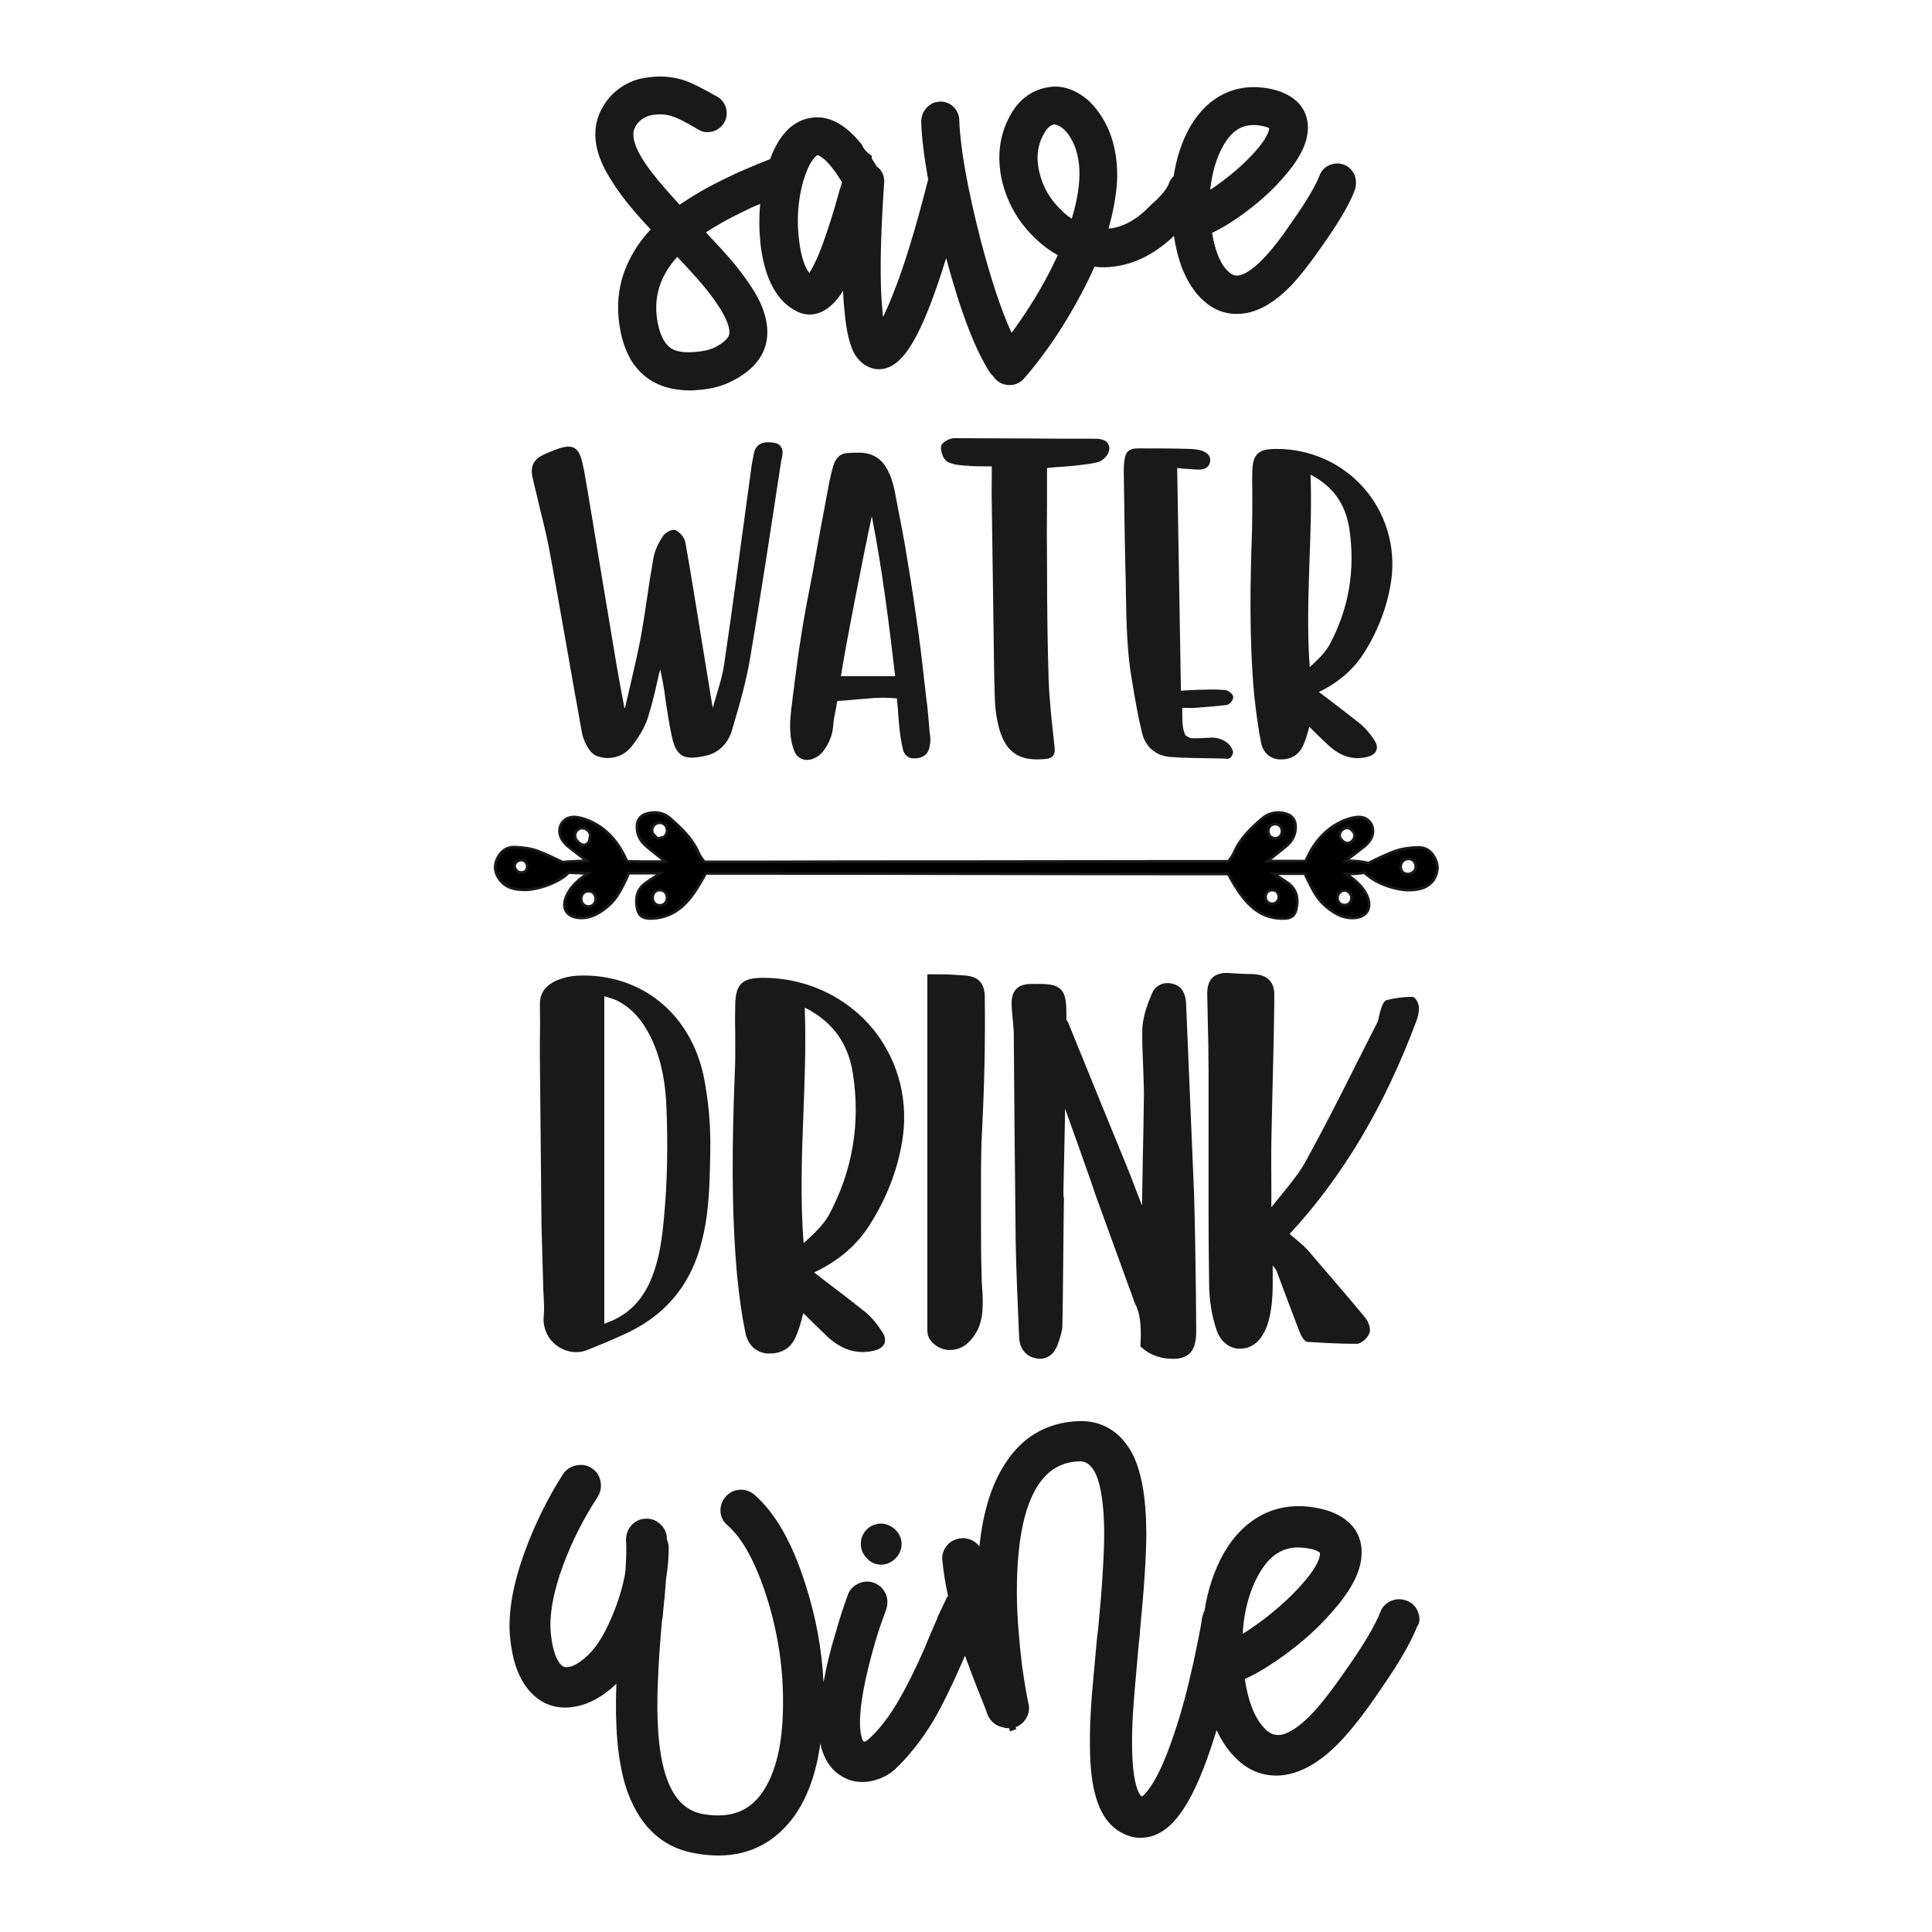 <?xml version="1.0" encoding="utf-8"?>
<!-- Generator: Adobe Illustrator 24.3.0, SVG Export Plug-In . SVG Version: 6.00 Build 0)  -->
<svg version="1.1" id="Layer_1" xmlns="http://www.w3.org/2000/svg" xmlns:xlink="http://www.w3.org/1999/xlink" x="0px" y="0px"
	 viewBox="0 0 720 720" style="enable-background:new 0 0 720 720;" xml:space="preserve">
<style type="text/css">
	.st0{fill:#191919;}
	.st1{stroke:#191919;stroke-miterlimit:10;}
</style>
<path class="st0" d="M504.8,65.2c-0.8-1.8-2.2-3.2-3.9-3.8c-1.8-0.7-3.6-0.6-5.4,0.1c-1.9,0.8-3.2,2.3-3.8,4.1
	c-1.5,3.7-4.7,9.2-9.6,16.2c-4.6,6.8-8.5,11.8-11.6,14.9c-4.2,4.3-7.1,5.6-8.6,5.9c-1.5,0.3-2.6-0.1-3.8-1.1l0,0
	c-3.1-2.6-5.2-7.6-6.4-14.7c3.4-1.6,7.2-3.9,11.5-7c5.6-4.1,10.6-8.5,14.6-13.1c5.8-6.4,8.9-12.1,9.5-17.2c0.5-4.2-0.6-8-3.2-10.9
	c-2.4-2.6-5.8-4.4-10.2-5.4c-6.5-1.4-12.5-0.8-17.8,1.8c-5.2,2.5-9.5,6.8-12.9,12.8c-2.9,5.3-4.8,11.3-5.8,17.8
	c-0.7,0.7-1.3,1.5-1.7,2.5l-0.2,0.5c-0.2,0.6-1,2.4-4.4,5.8c-0.6,0.5-1.3,1.2-2.1,1.9l-0.4,0.4c-0.2,0.2-0.4,0.3-0.5,0.5
	c-0.4,0.4-0.8,0.7-1.1,1.1c-4.5,4.2-9.1,6.5-13.9,6.9c1.8-6.3,2.9-12.3,3.2-17.8c0.4-10.5-2.1-19.4-7.4-26.3
	c-1.9-2.6-4.3-4.8-7.1-6.4c-3.7-2.1-7.5-2.9-11.1-2.2c-5.6,0.9-10.1,3.9-13.4,9.1c-4.7,7.6-6,16.3-3.9,25.7
	c2,8.4,6.2,15.7,12.7,21.8c2.5,2.4,5.2,4.4,8.1,6c-2.8,6.1-6.2,12.4-10.2,18.7c-2.3,3.6-4.6,7-7,10.2c-3.8-8.1-7.6-19.6-11.5-34.4
	c-4.9-19.1-7.6-34.2-8-44.6c0-2.1-0.8-3.9-2.3-5.3c-1.4-1.3-3.3-2-5.2-1.8c-1.9,0.1-3.5,0.9-4.8,2.4c-1.2,1.4-1.9,3.1-1.9,5.1
	c0.2,6,1.1,13.2,2.6,21.5c-4.6,18.1-9,32.6-13.3,43.2c-1.2,3.1-2.4,5.7-3.5,8c-0.1-0.6-0.2-1.2-0.2-1.9c-1.1-10.3-0.9-26.5,0.6-48
	c0.2-2.6-0.8-4.8-2.8-6.2c-0.6-1-1.2-2-1.8-2.9l0-1c-0.6-0.5-1.2-0.9-1.8-1.4c-0.9-0.9-1.5-1.8-2-2.9c-6.1-7.6-12.3-10.9-18.8-9.9
	c-6.7,1-11.9,6.1-15.3,15.4c-7,2.8-12.7,5.2-16.8,7.3c-6.5,3.1-12.1,6.4-16.9,9.7c-6.4-6.9-10.9-12.4-13.4-16.3
	c-2.4-3.7-4.9-8.8-3.4-12.2c0.5-1.2,1.3-2.2,2.4-3.1c1.1-0.9,2.3-1.4,3.5-1.7c3-0.6,5.7-0.5,8.3,0.4c1.3,0.4,4,1.6,9.4,4.8
	c1.7,1.1,3.6,1.3,5.5,0.8c1.7-0.5,3.1-1.5,4.1-3c1.1-1.7,1.4-3.7,0.9-5.7c-0.5-1.7-1.5-3.1-3-4.1l-0.2-0.1
	c-5.4-3.1-9.4-5.1-12.2-6.1c-4.8-1.6-10-1.9-15.3-0.9c-3.6,0.6-6.8,2.1-9.8,4.4c-2.9,2.3-5.1,5.2-6.6,8.6c-1.8,4.1-2.1,8.6-1,13.3
	c0.9,3.8,2.7,7.8,5.5,12.1c2.1,3.4,5,7.3,8.6,11.5c1.6,1.8,3.5,4,5.9,6.5c-3.2,3.4-5.8,7.1-7.7,10.9c-4,7.7-5.3,16.1-3.9,25
	c0.7,4.8,2.1,9,4.2,12.7c2.9,4.7,6.8,8,11.7,9.7c3,1.1,6.5,1.7,10.3,1.7c0.8,0,1.5,0,2.3-0.1c4.7-0.3,8.9-1.2,12.4-2.9
	c6.9-3.2,11.3-7.5,13.2-12.8c1.8-5.2,1.1-11.2-2.1-17.8c-2.1-4.2-5.5-9.1-10.4-15c-2.1-2.4-5.2-5.8-9.4-10.3c3.8-2.5,8.2-5,13.2-7.4
	c2-1,4.3-2.1,7-3.2c-0.5,5.4-0.4,10.8,0.3,16.4c1.7,12.1,6.2,20.1,13.3,23.6c3.7,1.9,7.7,1.6,11.4-1c2-1.4,3.9-3.5,5.9-6.6
	c0.1,3.4,0.4,6.5,0.7,9.2c0.6,5.8,1.6,10.2,3.1,13.4c1.1,2.2,2.6,3.9,4.3,5c1.6,1,3.4,1.6,5.1,1.6c1,0,1.9-0.1,2.9-0.4
	c5.4-1.6,10.3-8.4,15.7-21.9c2.2-5.5,4.4-11.9,6.6-19.1c5.5,20.4,10.9,34.4,16.5,42.9l0.2,0.2c0.3,0.4,0.7,0.8,1,1.1
	c0.3,0.5,0.7,0.9,1.1,1.3l0.4,0.3c1.2,1,2.8,1.5,4.4,1.5c0.2,0,0.4,0,0.5,0c1.9-0.1,3.7-1,4.9-2.4c4.9-5.6,9.8-12.2,14.5-19.7
	c4.6-7.4,8.6-14.8,11.8-22c0.7,0.1,1.3,0.1,2,0.2c9.7,0.3,18.9-3.5,27.3-11.4l0.3-0.3c0.6,4.2,1.6,8.1,2.9,11.7
	c2.1,5.4,4.9,9.7,8.3,12.6c3.5,3.2,7.7,4.8,12.1,4.8c1.2,0,2.4-0.1,3.6-0.3c5.4-1,10.9-4.3,16.4-9.9c3.6-3.7,7.9-9.3,13.1-16.8
	c5.6-8.1,9.2-14.3,11-19.2C505.5,69,505.5,67,504.8,65.2z M270.2,118.3c1.4,2.8,1.9,5.1,1.5,6.5c-0.5,1.6-2.5,3.3-5.6,4.8
	c-2,0.9-4.5,1.4-7.4,1.6c-2.9,0.2-5.2,0-7-0.6c-1.3-0.5-5.3-2-6.8-11.5c-1.3-8.6,1.1-16.3,7.5-23.4c4.3,4.6,7.5,8.1,9.4,10.4
	C265.8,110.9,268.6,115,270.2,118.3z M312.2,73.3c-1.5,5.4-2.8,9.5-3.8,12.4c-2.2,6.8-4.3,11.9-6.3,15.2c-0.2,0.3-0.3,0.6-0.5,0.8
	c-1.7-2.1-3-6-3.7-11.3c-1.1-7.9-0.6-15.7,1.5-23.1c1-3.2,2.1-5.8,3.4-7.6c1.1-1.6,1.8-1.8,1.8-1.9c0,0,0.8,0.1,2.5,1.5l0,0
	c2.1,1.8,4.3,4.7,6.7,8.6C313.4,69.1,312.9,70.9,312.2,73.3z M399.4,81.5c-1.2-0.8-2.4-1.7-3.5-2.8c-4.5-4.2-7.3-9-8.6-14.7
	c-1.3-5.6-0.6-10.5,2.2-14.9c1.3-2.1,2.5-2.6,3.4-2.7c0.5,0,1.1,0.2,1.9,0.6c1.1,0.6,2.1,1.5,3,2.6
	C403.2,56.8,403.7,67.5,399.4,81.5z M455.7,54.6c3-5.4,6.6-8,11.4-8c1.1,0,2.3,0.1,3.6,0.4c1.3,0.3,2,0.6,2.3,0.8l0,0.1
	c-0.1,0.9-0.8,3.8-5.9,9.3c-3.2,3.5-7.1,7-11.5,10.3c-1.6,1.2-3.1,2.3-4.6,3.2C451.7,64.6,453.2,59.1,455.7,54.6z"/>
<g>
	<path class="st0" d="M287.8,164.9c-2.7-0.3-6.4-0.1-7,4.9c-0.1,0.5-0.2,1-0.3,1.5c-0.1,0.5-0.2,1.1-0.3,1.6l-2.3,16.8
		c-2.6,19.1-5.2,38.9-8.1,58.3c-0.6,4-1.9,8-3,11.8c-0.4,1.3-0.8,2.6-1.2,4c0,0,0,0,0,0l-6.8-41.7c-1.1-6.7-2.2-13.5-3.4-20.1
		c-0.4-1.7-1.9-3.6-3.6-4.4c-1.4-0.6-4,0.9-4.8,2.3c-1.5,2.3-3,5.1-3.5,8.2c-0.9,5-1.7,10.1-2.4,15c-0.7,4.9-1.5,10-2.4,14.9
		c-1.1,5.9-2.6,12-3.9,17.8c-0.6,2.7-1.3,5.3-1.9,8c-0.1,0-0.1,0-0.2,0l-0.3-1.6c-0.9-4.8-1.8-9.4-2.6-14.2
		c-1.9-11.4-3.8-22.8-5.7-34.2c-2-12-4-24.5-6.1-36.6c-1.1-6.2-1.9-9.2-4.1-10.3c-2.3-1.2-5.5,0-11,2.4c-3.9,1.7-5.3,4.3-4.5,8.3
		c0.5,2.4,1.1,4.7,1.7,7.2l1.4,5.9c1.4,5.6,2.8,11.5,3.8,17.3c2,10.9,3.9,21.9,5.8,32.6c1.9,10.7,3.8,21.7,5.8,32.6
		c0.5,2.7,2.5,7.3,5.4,8.5c1.3,0.5,2.8,0.8,4.2,0.8c3.4,0,6.6-1.5,8.8-4.2c2-2.6,4.8-6.5,6.2-11c1.6-5.1,2.8-10.3,3.9-15.3
		c0.2-0.8,0.4-1.7,0.6-2.5c0.4,1.5,0.7,2.9,0.9,4.1c0.5,2.6,0.9,5.2,1.2,7.8c0.7,4.3,1.3,8.8,2.3,13.1c0.8,3.8,1.9,5.8,3.6,6.9
		c2.1,1.4,5.1,1.1,9.2,0.2c4.7-1.1,8.1-4.5,9.6-9.5c2.6-8.8,5.3-18,6.8-27.1c4-23.7,7.6-47.4,11.6-73.7l0.1-0.2
		c0.3-1.4,0.7-3.1-0.2-4.5C290.5,165.6,289.5,165.1,287.8,164.9z"/>
	<path class="st0" d="M346.2,269.9c-0.3-3.2-0.5-6.4-1-9.6c-0.9-8.1-1.8-16.1-2.9-24.4c-1.2-8.6-2.5-17.5-4-26.3
		c-1.2-7.9-2.8-15.9-4.3-23.6c-0.6-3.5-1.4-7.5-3.3-11c-2.1-4-5.4-6.1-9.9-6.3c-1.8,0-3.7,0-5.6,0.2c-1.2,0.2-2.2,0.7-2.8,1.4
		c-0.8,0.8-1.4,1.8-1.8,3.1c-0.7,2.5-1.4,5.2-1.9,8.2c-2,10.4-4,21.3-5.9,32.1c-1.5,7.7-3.1,15.7-4.3,23.7c-0.9,5.5-1.6,11-2.3,16.3
		c-0.2,1.8-0.4,3.6-0.7,5.5l-0.2,1.8c-0.6,4.4-1.1,8.6-0.7,12.9c0.2,2.1,0.7,4.3,1.5,6.2c0.6,1.4,1.7,2.5,3.2,2.9
		c0.5,0.2,1,0.2,1.6,0.2c1,0,2-0.3,2.8-0.8c1.3-0.5,2.3-1.4,3.2-2.6c2.1-2.8,3.3-5.8,3.6-9.2c0.1-1.9,0.5-4,0.9-5.9
		c0.2-1,0.4-1.9,0.5-2.9c0.1-0.4,0.1-0.5,0.1-0.5c0,0,0.1-0.1,0.4-0.1c1.8-0.1,3.5-0.2,5.2-0.4c1.6-0.1,3.2-0.3,4.8-0.4l0.1,0
		c4.6-0.5,8.3-0.5,11.8-0.1c0,1.3,0.2,2.6,0.3,3.6c0.3,5.1,0.7,10.5,2,15.8c0.4,1.4,1.8,2.9,3.6,2.9c0,0,0,0,0,0
		c3.7,0.2,5.9-1.5,6.3-4.8c0.2-0.9,0.3-1.9,0.2-2.9C346.5,273.3,346.3,271.6,346.2,269.9z M333.6,252h-20.2
		c1-7.4,8.6-46.5,11.5-59.6C328.8,212.2,331.3,232.4,333.6,252z"/>
	<path class="st0" d="M408.2,163.5c-8.7,0-17.4,0-26.2-0.1c-8.8,0-17.6-0.1-26.4-0.1c-1.7,0-4.6,1.4-4.9,3.1
		c-0.2,1.8,0.8,4.8,2.4,5.7c2.3,1.2,5.1,1.3,7.6,1.5l0.2-1l-0.1,1c2.5,0.2,5,0.2,7.5,0.2c0.4,0,0.9,0,1.3,0c0,1.4,0,2.8,0,4.1
		c0,3.2-0.1,6.3,0,9.3l0.9,64c0,1.2,0.1,2.4,0.1,3.6c0.1,4.2,0.1,8.6,0.9,12.9c1.9,10.7,6.3,15.3,14.9,15.3c0.8,0,1.7,0,2.7-0.1
		c1.7-0.1,2.7-0.5,3.3-1.2c0.8-1,0.7-2.4,0.6-3.6l-0.1-0.7c-0.9-8.2-1.8-16-2.1-24.1c-0.4-12.7-0.6-26.6-0.6-42.5
		c-0.1-8.2-0.1-16.1,0-24.6c0-3.9,0-7.8,0-11.8c2.1-0.2,4.2-0.4,6.2-0.5l3.6-0.3c0.9-0.1,1.8-0.2,2.7-0.3c2.2-0.3,4.6-0.5,6.8-1.2
		c1.8-0.6,3.9-2.9,3.9-4.8c0.1-0.9-0.2-1.7-0.8-2.4C411.8,164,410.3,163.5,408.2,163.5z"/>
	<path class="st0" d="M451.3,274.9c-2.2,0.1-4.9,0.3-7.3,0.2c-0.8-0.1-2.1-0.9-2.3-1.2c-1.1-2.5-1.1-5.3-1.1-8.3c0-0.6,0-1.2,0-1.8
		c0.3,0,0.7,0,1,0c1.3,0,2.4,0.1,3.7,0c4-0.3,7.9-0.6,12-1.1c1-0.3,2.3-1.7,2.3-2.9c0-1.1-1.6-2.3-2.7-2.6c-2.3-0.2-4.7-0.3-7-0.2
		c-2.1,0-4.3,0.1-6.5,0.2c-1,0.1-2.1,0.1-3.3,0.2l-1.4-83c0.9,0.1,1.8,0.2,2.7,0.3l0.4,0c1.7,0.1,3.3,0.3,4.9,0.3
		c0.9,0,3.8,0,4.3-3.1c0.2-1.9-0.9-3.2-3.3-4c-1.3-0.3-2.8-0.6-4.2-0.6c0,0,0,0,0,0c-6.5-0.2-13.1-0.2-19.5-0.2
		c-3.1,0-4.5,1.2-4.9,4.1c-0.3,1.6-0.3,3.4-0.3,5c0.2,11.7,0.3,23.8,0.6,35.7c0.1,3.4,0.2,6.7,0.2,10.1c0.2,10.5,0.4,21.4,2.3,31.9
		c1.1,6.8,2.2,13,3.7,19.2c1.2,5.1,5,8.5,10.4,9c5.3,0.4,10.5,0.4,15.6,0.5c1.7,0,3.3,0.1,5,0.1c0.2,0.1,0.5,0.1,0.7,0.1
		c0.6,0,1-0.2,1.4-0.6c0.4-0.4,1.1-1.7,0.7-2.5C458.4,276.7,454.8,274.7,451.3,274.9z"/>
	<path class="st0" d="M508.9,242.4c5.1-8.3,8.3-17.2,9.6-26.3c1.7-12.5-2.1-25-10.3-34.3c-8.1-9.2-19.9-14.5-32.4-14.5
		c-0.1,0-0.2,0-0.3,0c-6.5,0-8.6,1.9-8.8,8.3c-0.1,3.2,0,6.3,0,9.5c0,4.1,0,8.3-0.1,12.4c-0.7,19.5-1.1,40.4,0.8,61.5
		c0.8,7.4,1.6,12.9,2.6,18c0.8,3.5,3.3,5.7,6.6,6c0.3,0,0.7,0,1,0c3.8,0,6.6-1.9,8.1-5.3c1-2.2,1.6-4.5,2.2-6.7c0-0.1,0-0.1,0-0.2
		c2.1,2.1,4.4,4.4,6.8,6.6c4.6,4.4,9.4,6,14.7,4.7c1.9-0.4,3-1.2,3.5-2.4c0.5-1.2,0.2-2.5-0.8-4c-1.5-2.3-3.3-4.4-5.1-5.9l0,0
		c-3.4-2.7-6.9-5.4-10.3-8c-1.7-1.3-3.4-2.6-5.2-3.9C499,254.3,504.9,249.1,508.9,242.4z M488,209.2c0.4-10.5,0.8-21.4,0.4-32.3
		c8.2,4.2,12.9,10.7,14.4,19.8c2.4,15.5-0.1,30.2-7.4,43.7c-1.7,3-4.5,5.7-7.3,8.2C487.1,235.4,487.6,222.1,488,209.2z"/>
</g>
<g>
	<path class="st0" d="M219.9,363.6c-4.5-0.2-9.2,0-13.7,2.4c-3.4,1.9-5,4.5-5,8.2c0.1,4.5,0.1,9,0,13.4c0,2.2,0,4.4,0,6.6l0.6,62.5
		l0.6,21.3c0,1.6,0.1,3.3,0.2,4.9c0.1,2.6,0.3,5.3,0,7.9c-0.3,4.1,1.5,8.1,4.8,10.6c2.1,1.6,4.7,2.5,7.3,2.5c1.3,0,2.6-0.2,3.9-0.7
		c5-2,8.9-3.6,12.6-5.3c16.6-7.1,26.7-19.1,30.7-36.8c2.5-10.4,2.6-21.3,2.8-31.8c0.2-10.2-0.7-19.7-2.6-28.9
		C257.2,378.8,241,364.7,219.9,363.6z M247.6,452c-0.7,8.3-1.7,17.9-5.7,26.4c-3.5,7.4-8.9,12.3-16.7,14.9v-122
		c0.4,0.1,0.8,0.2,1.1,0.3c1.2,0.4,2.4,0.7,3.5,1.2c5.8,2.9,10,7.7,13.4,15.2c3.3,7.4,4.9,15.6,5.2,25.6
		C248.9,426.9,248.7,439.8,247.6,452z"/>
	<path class="st0" d="M284.4,364.4c-7.8,0-10.2,2.3-10.4,9.8c-0.1,3.9-0.1,7.7,0,11.5c0,4.9,0.1,10.1-0.2,15.1
		c-0.9,23.6-1.4,49,0.9,74.6c0.9,8.9,1.9,15.7,3.2,21.8c1,4.1,3.9,6.8,7.9,7.2c0.4,0,0.8,0,1.2,0c4.5,0,7.9-2.2,9.6-6.3
		c1.2-2.7,1.9-5.4,2.6-8.1c0.1-0.2,0.1-0.4,0.2-0.6c2.7,2.7,5.6,5.5,8.5,8.3c5.5,5.3,11.3,7.1,17.6,5.7c2.2-0.5,3.5-1.4,4.1-2.7
		c0.5-1.3,0.2-2.9-1-4.6c-1.8-2.8-3.9-5.3-6.2-7.2l0,0c-4.1-3.3-8.4-6.6-12.5-9.7c-2.2-1.7-4.4-3.3-6.5-5c9.4-4.4,16.6-10.7,21.5-19
		c6.2-10.1,10.1-20.8,11.6-31.8c2-15.1-2.5-30.2-12.5-41.5C313.9,370.7,299.6,364.4,284.4,364.4z M299.4,415.1
		c0.5-12.9,1-26.2,0.5-39.6c10.2,5.1,16.1,13.1,17.9,24.3c3,18.8-0.1,36.7-9,53.2c-2.2,3.8-5.8,7.1-9.3,10.3
		C298.2,447.2,298.8,430.9,299.4,415.1z"/>
	<path class="st0" d="M367,371.8c0-5.6-2.5-8.1-8.1-8.3c-2.8-0.2-5.6-0.4-8.3-0.4h-5v132.6c0,0.8,0.1,2.3,0.9,3.4
		c1.6,2.3,4.1,3.8,6.9,4c0.2,0,0.5,0,0.7,0c2.6,0,5.2-1.1,7.1-3.1c3.3-3.3,5-7.8,5-13.2c0.1-2.4,0-4.8-0.2-7
		c-0.1-1.7-0.2-3.4-0.2-5.2c-0.2-6.5-0.2-13.2-0.2-19.6c0-2.3,0-4.6,0-6.8c0-8.9-0.1-18.1,0.4-27.2
		C366.9,403.3,367.2,387.3,367,371.8z"/>
	<path class="st0" d="M445,445.1c-0.5-11.9-1-23.9-1.5-35.8c-0.5-11.9-1-23.8-1.5-35.7c-0.3-3.9-1.9-6.2-4.8-6.9
		c-3.4-1.1-6.9,0.6-8,3.8c-1.4,3.2-3.2,8-3.5,12.7c-0.1,4.6,0.1,9.3,0.3,13.8c0.1,3.6,0.3,7.3,0.3,10.9c-0.1,7.8-0.2,15.6-0.4,23.4
		c-0.1,6-0.2,12-0.3,18c-1.4-3.6-2.8-7.2-4.2-11c-8.3-20.3-16.2-39.6-23.4-57.4l-0.2-0.3c-0.2-0.2-0.3-0.4-0.4-0.7l0-0.6
		c0.1-5.4-0.2-8.7-2.1-10.6c-1.8-1.8-4.8-2.1-9.6-2l-0.4,0l0,0c-0.1,0-0.2-0.1-0.3,0c-2.9-0.1-4.9,0.5-6.2,1.8
		c-1.3,1.3-1.9,3.3-1.8,6c0.1,1.8,0.2,3.5,0.4,5.2c0.1,1.5,0.3,3.1,0.4,4.5l0,1c0.2,25.2,0.4,51.2,0.7,76.7
		c0.2,12.2,0.8,24.6,1.3,36.5c0.2,4.1,2.4,6.9,5.8,7.7c3.7,1,6.9-0.8,8.4-4.6c0.8-2.1,1.5-4.2,1.9-6.7c0.2-7.1,0.3-24.4,0.5-41.1
		l0.1-7.1l0-0.1c-0.2-0.6-0.2-1.5-0.2-2.2l0.6-28.5V413c0,0,0,0.1,0,0.1c1.5,4.2,3,8.4,4.5,12.6c2.3,6.5,4.7,13.1,6.9,19.7
		l14.6,40.2l0.1,0.3c0.1,0.2,2.8,3.9,2,15.4l0,0.5l0.4,0.3c2.3,2.1,5,3.4,8.2,4c1.3,0.2,2.5,0.3,3.6,0.3c2.6,0,4.5-0.6,5.9-1.8
		c1.9-1.6,2.7-4.4,2.7-8.7v0c0-4.2-0.1-8.5-0.1-12.7C445.5,470.8,445.4,457.9,445,445.1z"/>
	<path class="st0" d="M528.8,375.5c0-1.3-1.2-4-2.5-4c-3.2,0-6.3,0.4-9.6,1.2c-1.1,0.5-1.6,1.9-2.1,3.5c-0.1,0.4-0.3,0.9-0.4,1.3
		c-0.1,0.5-0.2,1-0.3,1.4c-0.2,0.8-0.3,1.6-0.7,2.3c-2.6,5.1-5.1,10.1-7.7,15.2c-6,12-12.3,24.4-18.9,36.4
		c-2.5,4.5-5.9,8.6-9.4,12.9c-1.1,1.4-2.3,2.8-3.4,4.2c0-2.4,0-4.7,0-7c0-6.1-0.1-11.9,0-17.7c0.1-6,0.3-12.1,0.4-18.1
		c0.3-11.7,0.6-23.8,0.7-35.6c0.1-2.8-0.5-4.8-1.8-6.2c-1.4-1.5-3.5-2.2-6.5-2.3c-3,0-6-0.2-8.9-0.4c-2.6-0.1-4.5,0.5-5.8,1.7
		c-1.4,1.3-2,3.3-2,6.1c0.1,3.2,0.1,6.5,0.2,9.8c0.2,6.7,0.3,13.5,0.3,20.3c0,6.5,0,12.9,0,19.4c0,19.1-0.1,38.9,0.2,58.3
		c0,6.1,1,12.4,2.9,17.8c1.4,3.8,4.3,6.3,7.9,6.6c0.3,0,0.6,0,0.9,0c3.3,0,6.3-1.8,8.2-5c1.9-3,3-7.2,3.5-12.4
		c0.4-3.7,0.3-7.2,0.3-11c0-0.9,0-1.7,0-2.6c0.6,0.7,1.2,1.5,1.5,2.2c2.8,7.5,5.6,15,8.4,22.3c1.5,3.6,2.5,3.9,3.1,4l0.4,0
		c6.1,0.4,11.9,0.7,18.1,0.7c1.7-0.2,3.9-2.2,4.6-4.1c0.5-1.5-0.4-4.1-1.5-5.5c-7.1-8.6-14.6-17.2-21.7-25.5c-1.5-1.6-3.2-3-5-4.5
		c-0.5-0.4-1-0.8-1.6-1.3c20-21.7,35.4-47.7,47.2-79.3C528.5,378.9,528.8,377.1,528.8,375.5z"/>
</g>
<g>
	<path class="st0" d="M328.3,583.1c2,0,3.9-0.8,5.4-2.3c1.5-1.5,2.3-3.4,2.3-5.4c0-2.1-0.9-4-2.5-5.5l0,0c-1.5-1.3-3.3-2.1-5.2-2.1
		c-2,0-3.9,0.8-5.3,2.2c-1.4,1.4-2.2,3.3-2.2,5.3c0,2,0.7,3.8,2.1,5.2C324.2,582.2,326.2,583.1,328.3,583.1z"/>
	<path class="st0" d="M528.4,600.6c-0.8-2-2.3-3.4-4.2-4.1c-1.9-0.7-3.9-0.7-5.8,0.1c-2,0.9-3.4,2.4-4.1,4.4
		c-1.8,4.6-5.7,11.3-11.7,19.9c-5.7,8.3-10.4,14.4-14.1,18.2c-4.2,4.3-8,6.8-11,7.4c-2.1,0.3-3.8-0.2-5.4-1.6l0,0
		c-4-3.5-6.8-9.9-8.2-19.2c4.3-1.9,9.1-4.8,14.5-8.7c6.8-4.9,12.7-10.2,17.6-15.8c6.9-7.7,10.6-14.3,11.3-20.4
		c0.6-4.8-0.6-9.1-3.6-12.4c-2.7-3-6.7-5.1-11.8-6.2c-7.6-1.7-14.7-1-20.9,2c-6.1,3-11.2,8-15.2,15.1c-3.4,6.2-5.7,13.2-6.9,20.9
		c-0.4,0.8-0.7,1.7-0.9,2.6c-0.5,3.8-1.7,9.5-3.3,17c-2.2,10-4.6,19-7.3,26.8c-3.3,9.8-6.5,16.7-9.7,20.7c-1,1.3-1.7,1.9-2.1,2.2
		c-0.1,0-0.1-0.1-0.2-0.1c-0.6-0.4-3.3-3.4-3.5-18.2c-0.1-4.8,0.1-10.8,0.7-18c0.3-4.3,1-11.4,1.8-20.8c0.2-1.6,0.4-3,0.4-4.2
		c1.6-16.2,2.4-28.7,2.4-37c-0.1-13.6-1.9-23.4-5.5-30c-4.4-7.9-11.3-11.9-19.8-11.6c-11.9,0.5-21.2,6-27.6,16.3
		c-4.8,7.5-8,17.7-9.3,30.4c-0.4-0.5-0.8-1-1.4-1.4c-1.6-1.3-3.7-1.9-5.8-1.6c-2,0.3-3.8,1.2-5,2.8c-1.3,1.6-1.9,3.7-1.6,5.5
		c0.4,4.2,1.1,8.6,2.1,13.1c-0.3,0.4-0.6,0.9-0.8,1.4c-0.8,1.7-1.7,3.6-2.7,5.7l-0.5,1v0.3c-0.1,0.3-0.4,0.9-0.8,1.8
		c-0.8,1.8-1.6,3.7-2.4,5.6c-0.8,1.9-1.3,3.2-1.6,3.9c-3.5,7.9-6.7,14.3-9.5,19.1c-3.6,6.2-7.4,11.2-11.6,14.9
		c-0.9,0.8-1.3,0.7-1.6,0.6c0,0-0.7-0.7-1.1-3.6c-0.5-3.7-0.1-9,1.1-15.6c1-5.4,2.5-11.5,4.4-18c1.3-4.4,2.7-8.4,4.1-12.1l0.1-0.4
		c0.5-1.9,0.4-3.8-0.4-5.5c-0.9-1.8-2.3-3.2-4.2-3.9c-1.9-0.7-3.9-0.7-5.8,0.2c-2,0.9-3.5,2.4-4.1,4.5c-1.5,4-2.9,8.3-4.2,12.9
		c-2.2,7.1-3.8,13.7-4.8,19.5c0,0,0,0,0,0c-0.6-12.4-2.9-24.7-6.8-36.8c-5-15.6-11.2-26.4-19-33.2c-1.6-1.3-3.5-2-5.5-1.8
		c-2,0.1-3.8,1-5.1,2.5c-1.4,1.5-2.1,3.5-2,5.6c0.1,2.1,1.1,3.9,2.7,5.2c5.6,4.9,10.5,14,14.6,26.9c4.2,13.3,6.2,26.9,6,40.4
		c-0.1,14.1-2.7,24.9-7.7,32.2c-5.1,7.3-12.3,9.8-22.4,8c-6.6-1.3-11.1-6.2-13.8-15c-2.5-8.2-3.4-19.9-2.7-35
		c0.2-5.6,0.7-13,1.5-22.1c0.3-1.2,0.4-2.6,0.5-4c0.3-3.4,0.4-4.3,0.5-4.6l0-0.4c0.2-2.5,0.4-4.6,0.5-6.4c0.7-4.1,1-8,1-11.6
		c0-1.1-0.2-2.2-0.7-3.2c0-0.1,0-0.3,0-0.4l0-0.7c-0.3-2-1.2-3.6-2.8-4.9c-1.5-1.3-3.4-1.9-5.4-1.7c-2.1,0.1-3.9,1.1-5.2,2.7
		c-1.2,1.5-1.8,3.2-1.8,5.1l0,0.4c0.2,2.4,0.1,6.1-0.2,11.1c-0.1,0.5-0.2,1-0.2,1.5c-1.4,7.2-3.9,14.3-7.4,21.1
		c-2,3.9-4.4,7.2-7.2,9.7c-2.5,2.2-4.8,3.5-6.7,3.7c-1.2,0.1-2-0.2-2.8-1.2c-1.2-1.4-2.8-4.5-3.5-11.1c-0.7-6.9,0.8-15.6,4.6-25.8
		c3.3-8.9,7.7-17.5,12.8-25.3c1.1-1.7,1.5-3.7,1.1-5.8c-0.4-2.1-1.5-3.8-3.2-4.9c-1.7-1.2-3.7-1.5-5.8-1.1c-2.1,0.4-3.8,1.5-5,3.3
		c-5.7,8.9-10.4,18.5-14.1,28.5c-4.6,12.5-6.5,23.4-5.6,32.5c0.9,8.7,3.2,15.1,7,19.5c4.1,4.9,9.7,7.1,16,6.3
		c5-0.6,9.9-2.9,14.6-6.9c0.7-0.6,1.3-1.2,2-1.8c-0.6,15.9,0.5,28.2,3.3,37.7c4.5,14.5,13.1,23.1,25.6,25.4c3.2,0.6,6.2,0.9,9.1,0.9
		c11.9,0,21.5-5.1,28.6-15.1c4.8-7,8-16,9.4-26.7c1.9,9,7.1,12.4,11.4,13.8c1.4,0.4,2.9,0.6,4.3,0.6c1.4,0,2.9-0.2,4.4-0.6
		c2.9-0.8,5.5-2.1,7.7-4.1c5.1-4.8,10-10.9,14.5-18.4c3.1-5.3,6.5-12.3,10.2-20.7c0.3-0.7,0.8-1.8,1.4-3.3
		c1.8,4.9,3.9,10.5,6.5,16.9c0.3,0.8,1,2.4,1.9,5l0.1,0.3c1,2.2,2.8,3.8,5.1,4.4c0.9,0.3,1.9,0.5,2.8,0.4l0.5,1.3
		c0.5-0.3,1.1-0.5,1.7-0.7c0.2-0.1,0.3-0.1,0.5-0.1l-0.1-0.9c1.5-0.5,2.7-1.5,3.6-2.9c1.1-1.6,1.5-3.5,1.2-5.4l-0.1-0.3
		c-1.6-7.7-2.8-16.1-3.5-24.9c-1.1-11.6-1.1-22.1-0.2-31.3c1-10.8,3.4-19.1,7-24.9c3.8-6,8.8-9,15.4-9.3c1.8-0.1,4,0.4,5.9,3.8
		c1.6,2.9,3.5,9.2,3.6,22.7c0,7.8-0.7,19.8-2.2,35.5c-0.1,1-0.3,2.3-0.5,4.1c-0.9,9.6-1.5,16.7-1.9,21.1c-0.6,7.7-0.8,14.3-0.7,19.6
		c0.1,15.2,3.1,24.9,9.1,29.8c3,2.4,6.3,3.7,9.7,3.7c1.4,0,2.8-0.2,4.2-0.6c3.7-1.1,7.1-3.7,10.1-7.7c4.2-5.4,8.1-13.7,12-25.3
		c0.7-2.1,1.4-4.3,2.1-6.5c2.2,4.7,5,8.6,8.2,11.4c4.1,3.7,8.9,5.5,14,5.5c1.4,0,2.7-0.1,4.1-0.4c6.3-1.2,12.8-5.1,19.3-11.8
		c4.4-4.5,9.6-11.1,15.8-20.3c6.7-9.7,11.1-17.3,13.3-23C529.3,604.6,529.2,602.6,528.4,600.6z M469,586.9
		c3.8-6.9,8.6-10.2,14.7-10.2c1.4,0,3,0.2,4.6,0.5c2.5,0.5,3.3,1.2,3.6,1.5c0,0.1,0,0.3,0,0.6c-0.1,1.6-1.3,5.2-7.4,11.9
		c-3.9,4.3-8.7,8.6-14.1,12.7c-2.6,1.9-5,3.6-7.3,5C463.6,600.4,465.6,593,469,586.9z"/>
</g>
<path class="st1" d="M535,320.3c-1.3-2.9-3.5-4.6-6.6-4.5c-2.8,0.1-5.6,0.4-8.2,1.3c-3.5,1.2-6.9,2.9-10.3,4.6c-0.1,0-0.1,0-0.2-0.1
	c-2.6-0.7-5.4-0.8-8.2-0.8c2.3-1.8,4.6-3.5,6.9-5.3c0.9-0.7,1.8-1.7,2.4-2.7c2.4-4.1-0.4-8.8-5-8.3c-2.4,0.2-4.8,1.1-6.9,2.2
	c-5.8,3.1-9.6,8-12.2,13.9c0,0.1-0.1,0.2-0.1,0.3h-14.2c2.4-1.9,4.7-3.7,7-5.6c1.9-1.6,3.2-3.7,3.4-6.3c0.3-3.3-1.2-5.4-4.5-6
	c-2.9-0.6-5.6,0.1-7.9,2c-4.2,3.6-8.2,7.4-10.5,12.7c-0.5,1.2-1.3,2.2-2.1,3.3c-6.7,0-13.4,0-20.1,0c-26.9,0-53.7,0.1-80.6,0.1
	c-25.6,0-51.2,0-76.8,0.1c-5.9,0-11.9,0-17.8,0c-0.8-1.1-1.7-2.2-2.2-3.5c-2.3-5.2-6.3-9-10.5-12.7c-2.3-2-5-2.6-7.9-2
	c-3.3,0.6-4.8,2.7-4.5,6c0.2,2.6,1.5,4.7,3.4,6.3c2.3,2,4.8,3.9,7.2,5.8h-6.1c-2.7,0-5.5,0-8.3-0.1c-0.1-0.1-0.1-0.3-0.1-0.4
	c-2.6-5.9-6.4-10.8-12.2-13.9c-2.1-1.1-4.6-2-6.9-2.2c-4.7-0.4-7.4,4.2-5,8.3c0.6,1,1.5,2,2.4,2.7c2.2,1.8,4.6,3.6,6.9,5.3
	c-3,0.1-6,0.2-9,0.5c-3.2-1.5-6.4-3.1-9.7-4.3c-2.6-0.9-5.5-1.2-8.2-1.3c-3.1-0.1-5.3,1.6-6.6,4.5c-1.2,2.8-0.7,5.3,1,7.6
	c2.2,2.9,5.2,3.9,10.1,3.8c3.1-0.2,7.4-1.2,11.3-3.3c1.4-0.7,2.8-1.6,3.9-2.7c0.1-0.1,0.3-0.3,0.4-0.4c2.3,0.1,4.7,0.2,7.1,0.3
	c-3.2,2.2-6.3,4.7-7.9,8.4c-2.1,4.7,0.2,8.1,5.4,8.2c4.1,0,7.3-2,10.2-4.5c3.3-2.8,5-6.6,6.9-10.4c0.3-0.6,0.5-1.2,0.6-1.8
	c1.7,0,3.3,0,5,0h7c-2,1.3-4,2.5-5.9,3.9c-2.9,2.2-3.6,5.5-2.9,9c0.5,2.9,1.9,3.9,4.8,4c5,0,9.3-1.8,12.9-5.3
	c3.4-3.4,5.6-7.4,7.9-11.5c4.8,0,9.7,0,14.5,0c26.6,0,53.2,0,79.8,0.1c25.8,0,51.7,0.1,77.6,0.1h22.8c2.2,4,4.5,8,7.8,11.3
	c3.6,3.6,7.8,5.4,12.9,5.3c2.9,0,4.3-1.1,4.8-4c0.7-3.5,0-6.7-2.9-9c-1.8-1.3-3.7-2.5-5.6-3.7h11.7c0.1,0.5,0.3,1.1,0.6,1.6
	c1.9,3.8,3.6,7.6,6.9,10.4c2.9,2.5,6.2,4.6,10.2,4.5c5.1,0,7.4-3.5,5.4-8.2c-1.6-3.6-4.6-6-7.7-8.2c2.3,0,4.6-0.1,6.7-0.5
	c0.1,0.1,0.3,0.3,0.5,0.5c1.2,1,2.5,1.9,3.9,2.7c3.9,2.1,8.2,3.1,11.3,3.3c4.9,0.1,7.9-0.9,10.1-3.8
	C535.7,325.5,536.2,323,535,320.3z M475.2,307.1c3.4,0,3.4,5.3,0,5.3S471.8,307.1,475.2,307.1z M196.5,323c0,1.8-1.6,2.5-3.1,2
	c-0.3-0.1-0.5-0.2-0.7-0.4l-0.1-0.1c-0.1-0.1-0.2-0.2-0.3-0.4c-0.1-0.1-0.2-0.3-0.3-0.5c0-0.1-0.1-0.1-0.1-0.1
	c-0.4-1.3,0.3-2.8,2.3-3c1.3-0.1,2.3,1.2,2.3,2.3V323z M217,314.8c-0.7-0.3-1.2-0.6-1.7-1.2c-1.6-1.4-1.3-4.2,1-4.9
	c1.9-0.5,4.3,1.4,3.5,3.5c0,0.1,0,0.1,0,0.2c0,0.3-0.1,0.6-0.2,0.9C219.3,314.3,218.2,315.2,217,314.8z M219.3,337.8
	c-3.6,0-3.6-5.7,0-5.7C222.9,332.1,222.9,337.8,219.3,337.8z M246.3,312.2c-0.2,0.1-0.4,0.2-0.8,0.2c-0.7,0-1.1-0.4-1.3-0.8
	c-0.9-0.6-1.4-1.7-1.1-2.9c0.4-1.5,2-2.4,3.5-2C249.5,307.5,249.1,312.1,246.3,312.2z M245.9,337.4c-3.6,0-3.6-5.7,0-5.7
	C249.5,331.7,249.5,337.4,245.9,337.4z M474.1,336.8c-3.3,0-3.3-5.1,0-5.1C477.4,331.7,477.4,336.8,474.1,336.8z M502.3,332.2
	c0.1,0,0.1,0.1,0.1,0.1c2.2,1.4,1.4,5-1.3,5c-2.8,0-3.6-3.6-1.4-5c0.1,0,0.1-0.1,0.1-0.1C500.6,331.7,501.6,331.7,502.3,332.2z
	 M500.4,313.4c-0.1-0.1-0.2-0.2-0.4-0.4c-2.4-2.3,1.4-6.1,3.7-3.7c0.1,0.1,0.2,0.2,0.4,0.4C506.3,312.2,502.8,315.8,500.4,313.4z
	 M526.8,324.9c-0.1,0.1-0.1,0.1-0.2,0.1c-1.8,1.5-4.6,0.6-4.6-1.9v-0.2c0-2.2,2.4-3.5,4.3-2.5C527.7,321.3,528.2,323.7,526.8,324.9z
	"/>
</svg>
